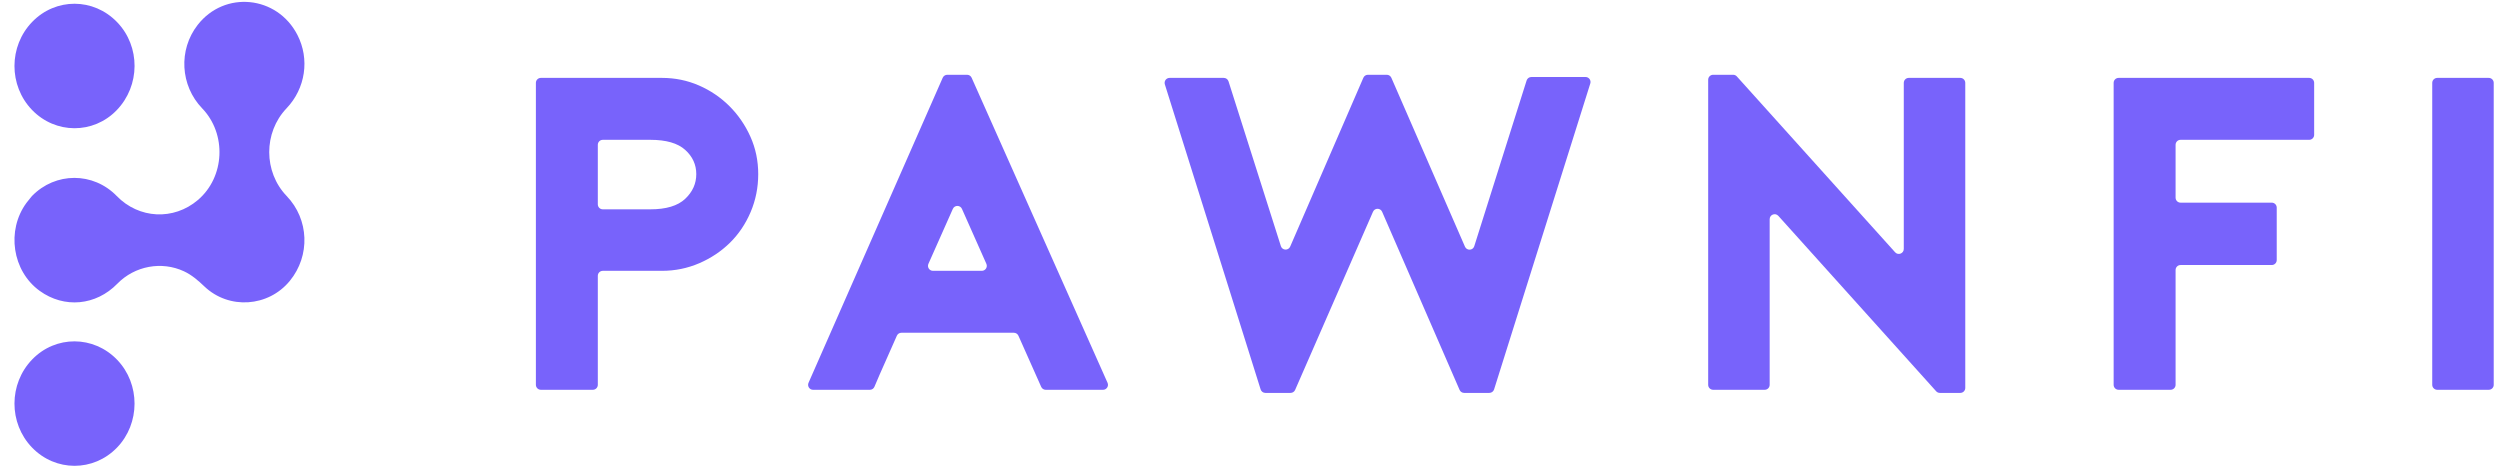 <svg width="166" height="31" viewBox="0 0 166 31" fill="none" xmlns="http://www.w3.org/2000/svg">
<path d="M2.125 29.714C0.567 28.096 0.574 25.485 2.139 23.866C3.697 22.256 6.218 22.267 7.78 23.892C9.323 25.497 9.318 28.118 7.768 29.721C6.207 31.337 3.684 31.333 2.125 29.714Z" fill="#7863FB"/>
<path d="M7.752 13.016C6.192 11.41 3.685 11.412 2.124 13.015C2.085 13.063 2.046 13.111 2.006 13.158C1.922 13.26 1.837 13.361 1.759 13.468C0.41 15.302 0.816 17.998 2.637 19.314C4.264 20.491 6.371 20.296 7.791 18.838C8.945 17.654 10.738 17.323 12.219 18.016C12.735 18.257 13.157 18.625 13.569 19.017C15.197 20.57 17.816 20.395 19.245 18.648C20.614 16.977 20.524 14.566 19.035 13.016C17.495 11.414 17.49 8.806 19.025 7.194C20.287 5.869 20.575 3.925 19.747 2.317C18.402 -0.298 14.912 -0.645 13.122 1.658C11.838 3.311 11.967 5.679 13.424 7.194C15.065 8.901 14.931 11.756 13.139 13.282C11.532 14.649 9.227 14.535 7.752 13.016Z" fill="#7863FB"/>
<path d="M2.138 1.454C0.572 3.072 0.568 5.682 2.128 7.3C3.682 8.912 6.198 8.92 7.747 7.318C9.319 5.692 9.333 3.089 7.778 1.473C6.215 -0.152 3.699 -0.16 2.138 1.454Z" fill="#7863FB"/>
<path d="M39.695 13.569C39.695 13.752 39.843 13.899 40.025 13.899H43.186C44.231 13.899 45.001 13.668 45.494 13.204C45.987 12.741 46.233 12.194 46.233 11.562C46.233 10.931 45.987 10.393 45.494 9.95C45.001 9.506 44.231 9.284 43.186 9.284H40.025C39.843 9.284 39.695 9.432 39.695 9.614V13.569ZM39.365 25.882H35.913C35.731 25.882 35.583 25.734 35.583 25.552V5.502C35.583 5.32 35.731 5.172 35.913 5.172H43.955C44.823 5.172 45.642 5.34 46.411 5.675C47.18 6.011 47.856 6.469 48.438 7.051C49.019 7.633 49.483 8.308 49.828 9.077C50.173 9.847 50.346 10.675 50.346 11.562C50.346 12.45 50.178 13.289 49.843 14.077C49.507 14.867 49.049 15.547 48.468 16.119C47.885 16.691 47.205 17.145 46.426 17.48C45.647 17.815 44.823 17.983 43.955 17.983H40.025C39.843 17.983 39.695 18.131 39.695 18.313V25.552C39.695 25.734 39.547 25.882 39.365 25.882Z" fill="#7863FB"/>
<path d="M65.495 17.518L63.873 13.869C63.757 13.608 63.386 13.608 63.269 13.869L61.647 17.518C61.55 17.736 61.71 17.983 61.95 17.983H65.192C65.432 17.983 65.592 17.736 65.495 17.518ZM64.516 5.161L73.541 25.418C73.639 25.636 73.479 25.883 73.24 25.883H69.436C69.306 25.883 69.188 25.806 69.135 25.686L67.623 22.291C67.57 22.172 67.451 22.095 67.321 22.095H59.852C59.721 22.095 59.603 22.171 59.551 22.292C59.318 22.827 59.065 23.398 58.793 24.004C58.522 24.606 58.279 25.165 58.062 25.682C58.011 25.805 57.892 25.883 57.76 25.883H53.989C53.75 25.883 53.59 25.637 53.686 25.419L62.596 5.163C62.649 5.043 62.768 4.965 62.899 4.965H64.215C64.345 4.965 64.463 5.042 64.516 5.161Z" fill="#7863FB"/>
<path d="M105.596 5.543L99.207 25.858C99.163 25.996 99.036 26.089 98.891 26.089H97.22C97.089 26.089 96.97 26.011 96.917 25.891L91.773 14.062C91.658 13.798 91.283 13.797 91.167 14.062L85.996 25.891C85.943 26.012 85.824 26.089 85.693 26.089H84.021C83.877 26.089 83.749 25.996 83.706 25.858L77.346 5.602C77.279 5.389 77.438 5.172 77.661 5.172H81.259C81.403 5.172 81.53 5.265 81.574 5.403L85.05 16.343C85.142 16.634 85.546 16.654 85.668 16.374L90.527 5.164C90.579 5.043 90.698 4.965 90.83 4.965H92.083C92.214 4.965 92.333 5.043 92.386 5.164L97.274 16.379C97.396 16.659 97.799 16.64 97.891 16.349C98.435 14.645 98.982 12.911 99.533 11.148C100.149 9.177 100.761 7.241 101.368 5.342C101.412 5.205 101.539 5.113 101.683 5.113H105.281C105.504 5.113 105.663 5.33 105.596 5.543Z" fill="#7863FB"/>
<path d="M113.754 4.965C113.571 4.965 113.423 5.113 113.423 5.296V25.552C113.423 25.735 113.571 25.882 113.754 25.882H117.176C117.358 25.882 117.506 25.735 117.506 25.552V14.554C117.506 14.251 117.88 14.108 118.082 14.333L128.561 25.98C128.624 26.05 128.714 26.089 128.807 26.089H130.164C130.346 26.089 130.494 25.942 130.494 25.759V5.503C130.494 5.32 130.346 5.172 130.164 5.172H126.742C126.559 5.172 126.411 5.32 126.411 5.503V16.53C126.411 16.833 126.038 16.976 125.835 16.751L115.326 5.075C115.264 5.005 115.175 4.965 115.081 4.965H113.754Z" fill="#7863FB"/>
<path d="M144.459 9.615V13.126C144.459 13.308 144.607 13.456 144.789 13.456H150.844C151.027 13.456 151.175 13.604 151.175 13.787V17.268C151.175 17.45 151.027 17.598 150.844 17.598H144.789C144.607 17.598 144.459 17.746 144.459 17.929V25.552C144.459 25.734 144.311 25.882 144.129 25.882H140.677C140.494 25.882 140.346 25.734 140.346 25.552V5.502C140.346 5.32 140.494 5.172 140.677 5.172H153.33C153.512 5.172 153.66 5.32 153.66 5.502V8.954C153.66 9.137 153.512 9.284 153.33 9.284H144.789C144.607 9.284 144.459 9.432 144.459 9.615Z" fill="#7863FB"/>
<path d="M161.5 25.552V5.502C161.5 5.32 161.648 5.172 161.83 5.172H165.252C165.435 5.172 165.583 5.32 165.583 5.502V25.552C165.583 25.734 165.435 25.882 165.252 25.882H161.83C161.648 25.882 161.5 25.734 161.5 25.552Z" fill="#7863FB"/>
</svg>
